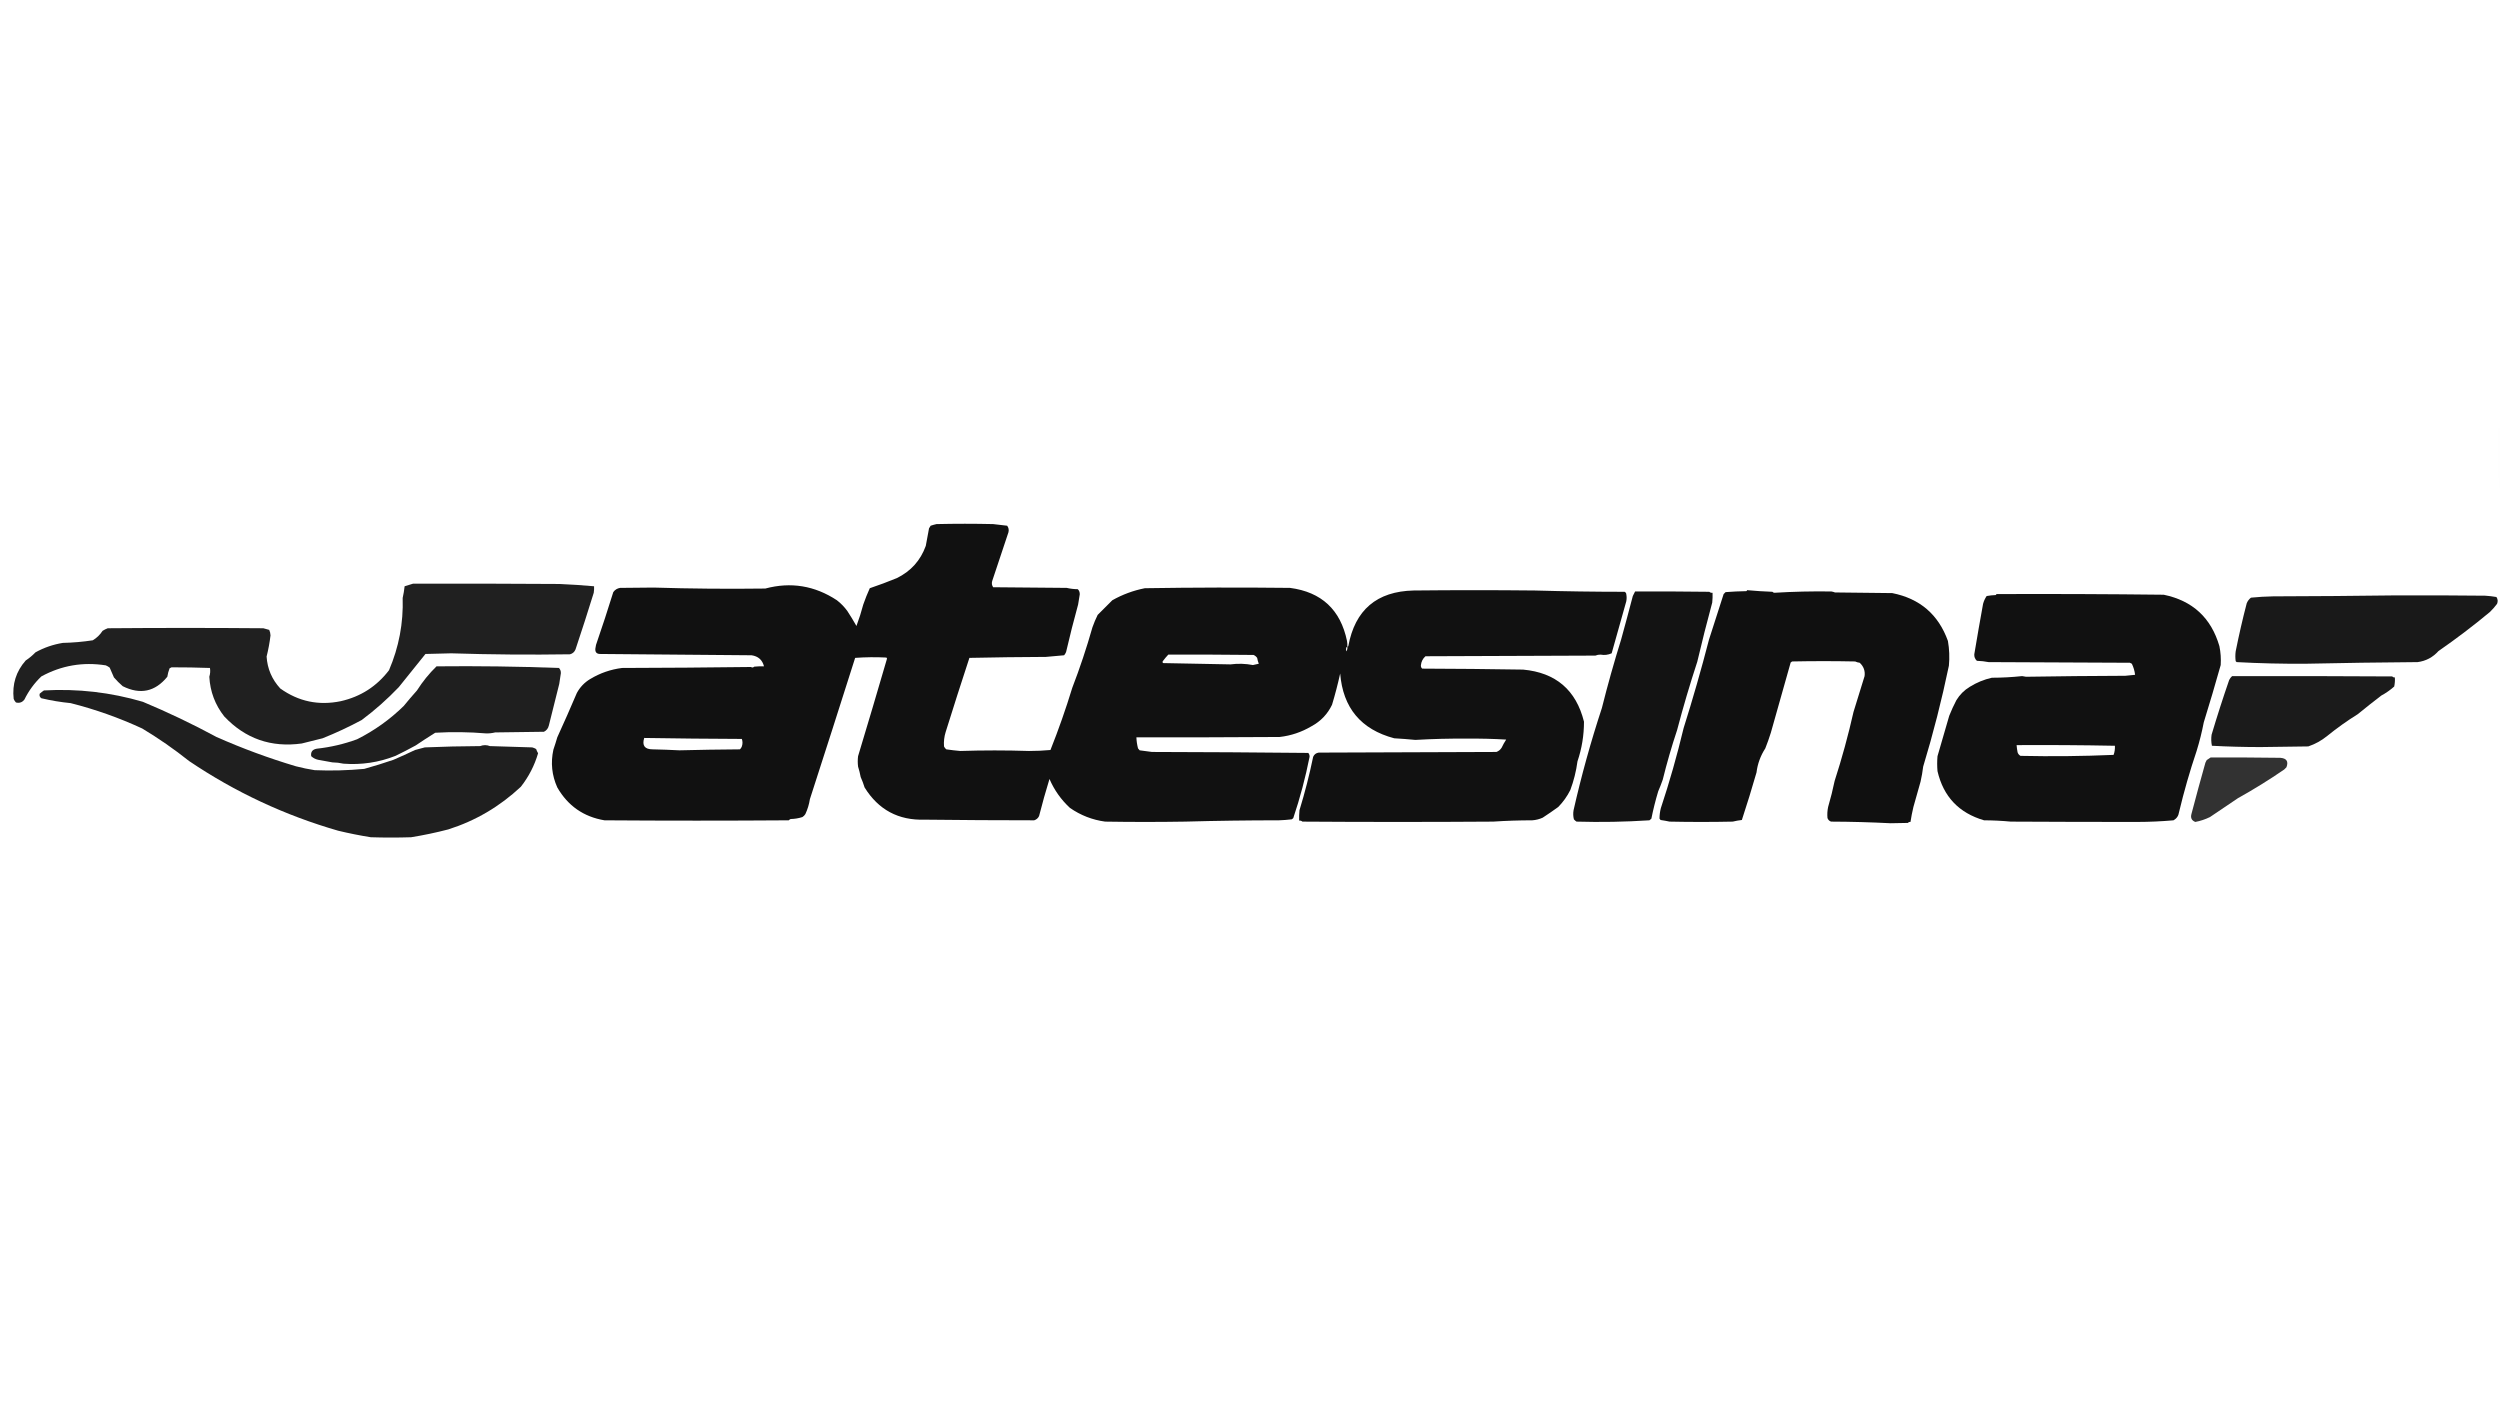 <?xml version="1.0" encoding="UTF-8"?> <svg xmlns="http://www.w3.org/2000/svg" xmlns:xlink="http://www.w3.org/1999/xlink" version="1.1" width="3840px" height="2160px" style="shape-rendering:geometricPrecision; text-rendering:geometricPrecision; image-rendering:optimizeQuality; fill-rule:evenodd; clip-rule:evenodd"><g><path style="opacity:0.007" fill="#000000" d="M 3839.5,657.5 C 3839.5,688.167 3839.5,718.833 3839.5,749.5C 3838.88,749.389 3838.38,749.056 3838,748.5C 3837.18,718.171 3836.68,687.838 3836.5,657.5C 3837.5,657.5 3838.5,657.5 3839.5,657.5 Z"></path></g><g><path style="opacity:0.932" fill="#000000" d="M 2069.5,993.5 C 2070.12,993.389 2070.62,993.056 2071,992.5C 2081.27,936.772 2114.77,908.272 2171.5,907C 2233.5,906.333 2295.5,906.333 2357.5,907C 2403.44,908.318 2449.44,908.985 2495.5,909C 2496.03,909.692 2496.69,910.192 2497.5,910.5C 2498.66,914.795 2498.83,919.129 2498,923.5C 2490.61,950.196 2483.11,976.863 2475.5,1003.5C 2469.97,1005.93 2464.3,1006.6 2458.5,1005.5C 2455.71,1005.45 2453.04,1005.95 2450.5,1007C 2363.5,1007.33 2276.5,1007.67 2189.5,1008C 2185.35,1011.71 2183.01,1016.37 2182.5,1022C 2182.35,1024.03 2183.02,1025.7 2184.5,1027C 2236.17,1027.17 2287.84,1027.67 2339.5,1028.5C 2389.7,1033.15 2420.87,1059.82 2433,1108.5C 2433.01,1129.43 2429.68,1149.76 2423,1169.5C 2420.96,1184.73 2417.3,1199.39 2412,1213.5C 2407.2,1223.13 2401.03,1231.8 2393.5,1239.5C 2385.62,1245.22 2377.62,1250.72 2369.5,1256C 2364.41,1258.27 2359.08,1259.61 2353.5,1260C 2333.35,1260.01 2313.35,1260.68 2293.5,1262C 2195.83,1262.67 2098.17,1262.67 2000.5,1262C 1999.1,1260.73 1997.43,1260.23 1995.5,1260.5C 1995.33,1255.16 1995.5,1249.82 1996,1244.5C 2004.28,1217.52 2011.28,1190.19 2017,1162.5C 2018.58,1158.78 2021.41,1156.62 2025.5,1156C 2116.5,1155.67 2207.5,1155.33 2298.5,1155C 2301.88,1153.77 2304.55,1151.6 2306.5,1148.5C 2308.56,1144.12 2310.89,1139.95 2313.5,1136C 2293.75,1134.84 2273.92,1134.34 2254,1134.5C 2227.3,1134.3 2200.64,1134.96 2174,1136.5C 2163.18,1135.46 2152.35,1134.63 2141.5,1134C 2090.45,1120.44 2062.78,1087.28 2058.5,1034.5C 2054.99,1050.53 2050.83,1066.53 2046,1082.5C 2039.14,1096.86 2028.64,1107.86 2014.5,1115.5C 1999.2,1124.55 1982.86,1130.05 1965.5,1132C 1892.17,1132.5 1818.83,1132.67 1745.5,1132.5C 1745.71,1138.26 1746.55,1143.93 1748,1149.5C 1748.83,1150.5 1749.67,1151.5 1750.5,1152.5C 1756.83,1153.21 1763.16,1154.04 1769.5,1155C 1849.54,1155.17 1929.54,1155.67 2009.5,1156.5C 2010.97,1158.19 2011.64,1160.19 2011.5,1162.5C 2005.18,1194.44 1996.84,1225.77 1986.5,1256.5C 1985.78,1257.31 1984.95,1257.98 1984,1258.5C 1977.54,1259.28 1971.04,1259.78 1964.5,1260C 1916.44,1260.01 1868.44,1260.68 1820.5,1262C 1779.5,1262.67 1738.5,1262.67 1697.5,1262C 1677.94,1259.36 1659.94,1252.36 1643.5,1241C 1629.8,1228.32 1619.3,1213.49 1612,1196.5C 1606.23,1215.25 1600.89,1234.25 1596,1253.5C 1594.44,1256.73 1591.94,1258.9 1588.5,1260C 1532.5,1259.99 1476.5,1259.66 1420.5,1259C 1380.09,1260.36 1349.25,1243.86 1328,1209.5C 1326.3,1204 1324.3,1198.67 1322,1193.5C 1320.96,1188.02 1319.63,1182.69 1318,1177.5C 1317.33,1172.17 1317.33,1166.83 1318,1161.5C 1333.16,1111.31 1348,1061.31 1362.5,1011.5C 1362.29,1010.91 1361.96,1010.41 1361.5,1010C 1345.49,1009.17 1329.49,1009.33 1313.5,1010.5C 1290.51,1083.02 1267.34,1155.35 1244,1227.5C 1242.76,1235.53 1240.43,1243.2 1237,1250.5C 1235.83,1252.33 1234.33,1253.83 1232.5,1255C 1226.66,1256.9 1220.66,1257.9 1214.5,1258C 1213.33,1258.42 1212.33,1259.09 1211.5,1260C 1117.17,1260.67 1022.83,1260.67 928.5,1260C 896.427,1254.61 872.261,1237.77 856,1209.5C 847.631,1190.9 845.631,1171.57 850,1151.5C 852.164,1145.16 854.164,1138.83 856,1132.5C 866.294,1110.03 876.294,1087.37 886,1064.5C 890.864,1055.48 897.698,1048.31 906.5,1043C 921.712,1033.84 938.046,1028.17 955.5,1026C 1021.54,1025.83 1087.54,1025.33 1153.5,1024.5C 1155.22,1025.66 1156.89,1025.49 1158.5,1024C 1163.49,1023.5 1168.49,1023.33 1173.5,1023.5C 1171,1013.67 1164.66,1008 1154.5,1006.5C 1077.17,1005.83 999.833,1005.17 922.5,1004.5C 916.518,1004.69 913.851,1001.85 914.5,996C 914.833,994.167 915.167,992.333 915.5,990.5C 924.851,963.336 933.684,936.336 942,909.5C 944.592,905.859 948.092,903.692 952.5,903C 969.667,902.833 986.833,902.667 1004,902.5C 1061.15,904.265 1118.32,904.765 1175.5,904C 1214.71,893.527 1251.38,899.527 1285.5,922C 1291.62,926.742 1296.95,932.242 1301.5,938.5C 1306.43,946.036 1311.1,953.703 1315.5,961.5C 1319.56,950.694 1323.06,939.694 1326,928.5C 1328.92,920.099 1332.25,911.766 1336,903.5C 1349.93,898.803 1363.77,893.636 1377.5,888C 1399.03,877.477 1413.86,860.977 1422,838.5C 1423.59,829.487 1425.25,820.487 1427,811.5C 1427.92,810.241 1428.76,808.908 1429.5,807.5C 1432.45,806.512 1435.45,805.679 1438.5,805C 1467.5,804.333 1496.5,804.333 1525.5,805C 1532.72,805.858 1539.88,806.692 1547,807.5C 1549.25,810.492 1549.91,813.825 1549,817.5C 1540.67,842.498 1532.34,867.498 1524,892.5C 1523,895.993 1523.5,899.159 1525.5,902C 1563.17,902.333 1600.83,902.667 1638.5,903C 1643.99,904.286 1649.66,904.953 1655.5,905C 1657.62,907.109 1658.62,909.775 1658.5,913C 1657.63,918.164 1656.8,923.33 1656,928.5C 1649.33,952.631 1643.16,976.965 1637.5,1001.5C 1636.75,1003.33 1635.75,1005 1634.5,1006.5C 1625.16,1007.27 1615.83,1008.1 1606.5,1009C 1567.26,1009.17 1528.1,1009.67 1489,1010.5C 1476.56,1048.32 1464.4,1086.32 1452.5,1124.5C 1450.28,1131.7 1449.44,1139.03 1450,1146.5C 1450.81,1148.28 1451.98,1149.78 1453.5,1151C 1460.64,1152.05 1467.81,1152.89 1475,1153.5C 1510.13,1152.36 1545.3,1152.36 1580.5,1153.5C 1591.53,1153.52 1602.53,1153.02 1613.5,1152C 1625.89,1120.89 1637.06,1089.06 1647,1056.5C 1658.67,1026.21 1669,995.206 1678,963.5C 1680.3,957.009 1682.96,950.676 1686,944.5C 1693.5,937 1701,929.5 1708.5,922C 1724.11,913.183 1740.78,907.016 1758.5,903.5C 1832.83,902.333 1907.16,902.167 1981.5,903C 2029.9,909.397 2059.07,936.563 2069,984.5C 2069.5,987.482 2069.66,990.482 2069.5,993.5 Z M 2069.5,993.5 C 2069.85,996.073 2069.35,998.406 2068,1000.5C 2067.33,998.5 2067.33,996.5 2068,994.5C 2068.38,993.944 2068.88,993.611 2069.5,993.5 Z M 1794.5,1005.5 C 1838.17,1005.33 1881.83,1005.5 1925.5,1006C 1927.74,1007 1929.58,1008.5 1931,1010.5C 1931.54,1013.62 1932.38,1016.62 1933.5,1019.5C 1930.51,1020.15 1927.51,1020.82 1924.5,1021.5C 1913.06,1019.32 1901.56,1018.99 1890,1020.5C 1855.51,1019.85 1821.01,1019.18 1786.5,1018.5C 1785.38,1017.4 1785.38,1016.23 1786.5,1015C 1789.01,1011.66 1791.67,1008.5 1794.5,1005.5 Z M 989.5,1133.5 C 1039.48,1134.31 1089.48,1134.81 1139.5,1135C 1140.79,1138.79 1140.79,1142.62 1139.5,1146.5C 1138.86,1148.3 1137.86,1149.8 1136.5,1151C 1105.49,1151.21 1074.49,1151.71 1043.5,1152.5C 1029.84,1151.78 1016.18,1151.28 1002.5,1151C 990.25,1150.99 985.917,1145.16 989.5,1133.5 Z"></path></g><g><path style="opacity:0.872" fill="#000000" d="M 634.5,896.5 C 709.501,896.333 784.501,896.5 859.5,897C 877.263,897.771 894.93,898.937 912.5,900.5C 912.665,903.85 912.498,907.183 912,910.5C 903.06,939.416 893.727,968.416 884,997.5C 882.41,1001.42 879.576,1003.92 875.5,1005C 814.636,1005.94 753.803,1005.44 693,1003.5C 679.833,1003.83 666.667,1004.17 653.5,1004.5C 639.833,1021.5 626.167,1038.5 612.5,1055.5C 594.83,1074.01 575.83,1090.85 555.5,1106C 535.937,1116.51 515.937,1125.84 495.5,1134C 484.903,1136.61 474.236,1139.28 463.5,1142C 416.514,1148.52 376.847,1134.69 344.5,1100.5C 330.463,1082.73 322.796,1062.39 321.5,1039.5C 322.903,1034.97 323.236,1030.47 322.5,1026C 302.831,1025.3 283.164,1024.96 263.5,1025C 262.5,1025.5 261.5,1026 260.5,1026.5C 258.845,1030.71 257.679,1035.04 257,1039.5C 238.178,1062.57 215.345,1067.4 188.5,1054C 183.667,1049.83 179.167,1045.33 175,1040.5C 172.922,1035.42 170.756,1030.42 168.5,1025.5C 166.664,1024.08 164.664,1022.91 162.5,1022C 127.363,1016.47 94.363,1022.13 63.5,1039C 52.74,1049.27 44.074,1061.1 37.5,1074.5C 34.2,1078.85 29.867,1080.35 24.5,1079C 22.959,1077.42 21.792,1075.59 21,1073.5C 18.516,1050.93 24.683,1031.26 39.5,1014.5C 44.932,1010.91 49.932,1006.74 54.5,1002C 67.558,994.751 81.558,989.918 96.5,987.5C 112.031,987.144 127.364,985.811 142.5,983.5C 148.643,979.857 153.643,975.024 157.5,969C 160.038,967.369 162.705,966.036 165.5,965C 245.167,964.333 324.833,964.333 404.5,965C 407.444,965.97 410.444,966.804 413.5,967.5C 414.724,970.131 415.391,972.965 415.5,976C 414.193,986.958 412.193,997.791 409.5,1008.5C 410.692,1027.23 417.692,1043.56 430.5,1057.5C 458.543,1077.56 489.543,1084.06 523.5,1077C 553.962,1070.08 578.628,1054.25 597.5,1029.5C 612.713,994.098 619.713,957.098 618.5,918.5C 619.829,912.647 620.829,906.647 621.5,900.5C 625.909,899.11 630.243,897.777 634.5,896.5 Z"></path></g><g><path style="opacity:0.934" fill="#000000" d="M 2683.5,906.5 C 2696.35,907.694 2709.35,908.528 2722.5,909C 2723.26,909.944 2724.26,910.444 2725.5,910.5C 2754.67,908.728 2783.84,908.061 2813,908.5C 2814.89,908.796 2816.72,909.296 2818.5,910C 2847.83,910.333 2877.17,910.667 2906.5,911C 2948.94,919.444 2977.44,943.944 2992,984.5C 2994.21,997.11 2994.71,1009.78 2993.5,1022.5C 2982.57,1075.1 2969.4,1126.76 2954,1177.5C 2953.05,1185.23 2951.72,1192.9 2950,1200.5C 2946.44,1213.47 2942.78,1226.47 2939,1239.5C 2937.17,1247.12 2935.67,1254.79 2934.5,1262.5C 2932.9,1262.31 2931.56,1262.81 2930.5,1264C 2921.67,1264.17 2912.83,1264.33 2904,1264.5C 2873.65,1262.95 2843.15,1262.12 2812.5,1262C 2809.8,1261.03 2807.97,1259.2 2807,1256.5C 2806.47,1250.8 2806.8,1245.13 2808,1239.5C 2811.89,1226.2 2815.22,1212.87 2818,1199.5C 2829.23,1164.79 2838.89,1129.45 2847,1093.5C 2852.73,1075.14 2858.39,1056.8 2864,1038.5C 2865.03,1030.39 2862.53,1023.56 2856.5,1018C 2854.05,1017.71 2851.71,1017.04 2849.5,1016C 2817.17,1015.33 2784.83,1015.33 2752.5,1016C 2751.97,1016.69 2751.31,1017.19 2750.5,1017.5C 2740.27,1053.38 2730.1,1089.38 2720,1125.5C 2717.48,1133.54 2714.65,1141.54 2711.5,1149.5C 2704.12,1160.89 2699.62,1173.23 2698,1186.5C 2690.92,1211.12 2683.42,1235.45 2675.5,1259.5C 2670.69,1260.05 2666.02,1260.89 2661.5,1262C 2629.17,1262.67 2596.83,1262.67 2564.5,1262C 2559.87,1261.02 2555.21,1260.18 2550.5,1259.5C 2550.19,1258.69 2549.69,1258.03 2549,1257.5C 2549.01,1252.13 2549.67,1246.79 2551,1241.5C 2564.39,1201.15 2576.05,1160.15 2586,1118.5C 2600.11,1073.8 2613.11,1028.47 2625,982.5C 2632.42,959.295 2639.92,935.961 2647.5,912.5C 2648.5,911.5 2649.5,910.5 2650.5,909.5C 2661.15,908.668 2671.82,908.168 2682.5,908C 2683.06,907.617 2683.39,907.117 2683.5,906.5 Z"></path></g><g><path style="opacity:0.924" fill="#000000" d="M 2511.5,908.5 C 2549.5,908.333 2587.5,908.5 2625.5,909C 2626.9,910.269 2628.57,910.769 2630.5,910.5C 2630.67,915.511 2630.5,920.511 2630,925.5C 2621.84,955.581 2614.18,985.915 2607,1016.5C 2595.66,1051.03 2585.32,1086.03 2576,1121.5C 2567.63,1146.6 2560.3,1171.94 2554,1197.5C 2551.88,1203.63 2549.55,1209.63 2547,1215.5C 2542.85,1229.3 2539.35,1243.3 2536.5,1257.5C 2535.5,1258.33 2534.5,1259.17 2533.5,1260C 2496.24,1262.42 2458.91,1263.09 2421.5,1262C 2420.02,1261.02 2418.69,1259.85 2417.5,1258.5C 2416.34,1253.87 2416.17,1249.2 2417,1244.5C 2428.96,1191.61 2443.46,1139.28 2460.5,1087.5C 2469.43,1051.86 2479.27,1016.86 2490,982.5C 2496.17,960.148 2502.17,937.814 2508,915.5C 2509.18,913.15 2510.34,910.816 2511.5,908.5 Z"></path></g><g><path style="opacity:0.93" fill="#000000" d="M 3066.5,912.5 C 3152.17,912.167 3237.84,912.5 3323.5,913.5C 3367.85,922.684 3396.35,949.018 3409,992.5C 3410.96,1002.09 3411.62,1011.75 3411,1021.5C 3402.67,1051.14 3394,1080.47 3385,1109.5C 3382.13,1124.43 3378.46,1139.09 3374,1153.5C 3363.53,1184.55 3354.53,1215.88 3347,1247.5C 3346.23,1253.08 3343.39,1257.25 3338.5,1260C 3319.95,1261.64 3301.29,1262.47 3282.5,1262.5C 3217.86,1262.52 3153.2,1262.36 3088.5,1262C 3074.9,1260.72 3061.24,1260.05 3047.5,1260C 3008.86,1248.7 2985.03,1223.53 2976,1184.5C 2975.33,1176.83 2975.33,1169.17 2976,1161.5C 2982,1140.82 2988,1120.15 2994,1099.5C 2997.26,1091.26 3000.93,1083.26 3005,1075.5C 3010.17,1066.99 3017.01,1060.16 3025.5,1055C 3036.16,1048.35 3047.49,1043.68 3059.5,1041C 3075.06,1040.97 3090.56,1040.14 3106,1038.5C 3108.02,1038.74 3110.02,1039.07 3112,1039.5C 3162.82,1038.68 3213.65,1038.18 3264.5,1038C 3269.5,1037.39 3274.5,1036.89 3279.5,1036.5C 3278.78,1030.51 3277.12,1024.84 3274.5,1019.5C 3273.5,1019 3272.5,1018.5 3271.5,1018C 3199.17,1017.67 3126.83,1017.33 3054.5,1017C 3048.56,1015.86 3042.56,1015.19 3036.5,1015C 3033.61,1012.34 3032.28,1009 3032.5,1005C 3036.84,978.995 3041.34,953.161 3046,927.5C 3047.15,923.228 3048.98,919.228 3051.5,915.5C 3056.13,914.672 3060.8,914.172 3065.5,914C 3066.06,913.617 3066.39,913.117 3066.5,912.5 Z M 3097.5,1144.5 C 3147.85,1144.19 3198.19,1144.52 3248.5,1145.5C 3248.77,1150.39 3248.11,1155.06 3246.5,1159.5C 3198.87,1161.55 3151.2,1162.05 3103.5,1161C 3101.27,1159.77 3099.77,1157.94 3099,1155.5C 3098.28,1151.85 3097.78,1148.19 3097.5,1144.5 Z"></path></g><g><path style="opacity:0.9" fill="#000000" d="M 3680.5,914.5 C 3726.17,914.333 3771.83,914.5 3817.5,915C 3823.2,915.367 3828.87,916.034 3834.5,917C 3836.69,920.23 3837.02,923.73 3835.5,927.5C 3832.19,931.948 3828.52,936.115 3824.5,940C 3799.01,961.229 3772.68,981.229 3745.5,1000C 3736.86,1009.66 3726.19,1015.32 3713.5,1017C 3656.16,1017.43 3598.82,1018.26 3541.5,1019.5C 3506.14,1019.74 3470.81,1018.91 3435.5,1017C 3435,1016.5 3434.5,1016 3434,1015.5C 3433.33,1010.5 3433.33,1005.5 3434,1000.5C 3438.93,975.74 3444.59,951.074 3451,926.5C 3452.43,923.071 3454.6,920.238 3457.5,918C 3468.8,916.873 3480.13,916.206 3491.5,916C 3554.67,915.833 3617.67,915.333 3680.5,914.5 Z"></path></g><g><path style="opacity:0.877" fill="#000000" d="M 670.5,1023.5 C 733.201,1022.84 795.868,1023.67 858.5,1026C 860.619,1028.11 861.619,1030.78 861.5,1034C 860.537,1039.48 859.703,1044.98 859,1050.5C 853.667,1071.75 848.334,1093.08 843,1114.5C 841.951,1118.88 839.451,1122.04 835.5,1124C 810.5,1124.33 785.5,1124.67 760.5,1125C 756.007,1126.14 751.34,1126.64 746.5,1126.5C 720.589,1124.33 694.589,1123.99 668.5,1125.5C 658.365,1131.8 648.365,1138.3 638.5,1145C 628.277,1150.61 617.944,1155.94 607.5,1161C 581.792,1171.12 555.126,1175.12 527.5,1173C 521.944,1171.76 516.278,1171.09 510.5,1171C 503.167,1169.67 495.833,1168.33 488.5,1167C 484.525,1166.12 481.025,1164.28 478,1161.5C 477.014,1155 479.848,1151.17 486.5,1150C 507.812,1147.7 528.478,1142.86 548.5,1135.5C 574.934,1122.25 598.767,1105.25 620,1084.5C 626.646,1076.35 633.479,1068.35 640.5,1060.5C 649.129,1046.89 659.129,1034.56 670.5,1023.5 Z"></path></g><g><path style="opacity:0.892" fill="#000000" d="M 3428.5,1038.5 C 3510.5,1038.33 3592.5,1038.5 3674.5,1039C 3675.56,1040.19 3676.9,1040.69 3678.5,1040.5C 3678.83,1045.21 3678.49,1049.88 3677.5,1054.5C 3671.39,1059.95 3664.72,1064.61 3657.5,1068.5C 3645.36,1077.81 3633.36,1087.31 3621.5,1097C 3605.13,1107.18 3589.47,1118.35 3574.5,1130.5C 3565.76,1137.59 3556.09,1142.93 3545.5,1146.5C 3521,1146.83 3496.5,1147.17 3472,1147.5C 3447.02,1147.49 3422.19,1146.82 3397.5,1145.5C 3396.34,1139.86 3396.17,1134.2 3397,1128.5C 3405.45,1100.14 3414.45,1072.14 3424,1044.5C 3425.15,1042.18 3426.65,1040.18 3428.5,1038.5 Z"></path></g><g><path style="opacity:0.877" fill="#000000" d="M 67.5,1060.5 C 119.447,1057.6 170.113,1063.43 219.5,1078C 258.147,1094.16 295.814,1112.16 332.5,1132C 372.372,1149.64 413.038,1164.64 454.5,1177C 464.155,1179.5 473.822,1181.5 483.5,1183C 508.89,1184.06 534.223,1183.39 559.5,1181C 574.578,1176.79 589.578,1172.12 604.5,1167C 615.55,1162.24 626.55,1157.24 637.5,1152C 642.469,1150.54 647.469,1149.21 652.5,1148C 680.817,1146.81 709.15,1146.14 737.5,1146C 742.527,1144.06 747.527,1144.06 752.5,1146C 774.165,1146.73 795.832,1147.39 817.5,1148C 819.615,1148.56 821.615,1149.39 823.5,1150.5C 824.278,1152.8 825.278,1154.97 826.5,1157C 821.037,1175.76 812.203,1192.92 800,1208.5C 767.551,1238.87 730.385,1260.71 688.5,1274C 669.747,1278.89 650.747,1282.89 631.5,1286C 610.833,1286.67 590.167,1286.67 569.5,1286C 552.748,1283.32 536.081,1279.98 519.5,1276C 437.665,1252.43 361.331,1216.76 290.5,1169C 267.579,1150.74 243.579,1134.07 218.5,1119C 182.958,1102.55 146.291,1089.55 108.5,1080C 93.412,1078.54 78.412,1076.04 63.5,1072.5C 60.979,1070.74 60.145,1068.41 61,1065.5C 63.133,1063.61 65.299,1061.95 67.5,1060.5 Z"></path></g><g><path style="opacity:0.802" fill="#000000" d="M 3395.5,1163.5 C 3431.17,1163.33 3466.83,1163.5 3502.5,1164C 3512.23,1164.71 3515.39,1169.54 3512,1178.5C 3510.83,1179.67 3509.67,1180.83 3508.5,1182C 3485.5,1197.78 3461.84,1212.44 3437.5,1226C 3423.14,1235.7 3408.81,1245.37 3394.5,1255C 3387.28,1258.54 3379.78,1261.04 3372,1262.5C 3366.45,1260.34 3364.45,1256.34 3366,1250.5C 3372.96,1223.95 3380.13,1197.62 3387.5,1171.5C 3388.17,1170.17 3388.83,1168.83 3389.5,1167.5C 3391.63,1166.17 3393.63,1164.84 3395.5,1163.5 Z"></path></g></svg> 